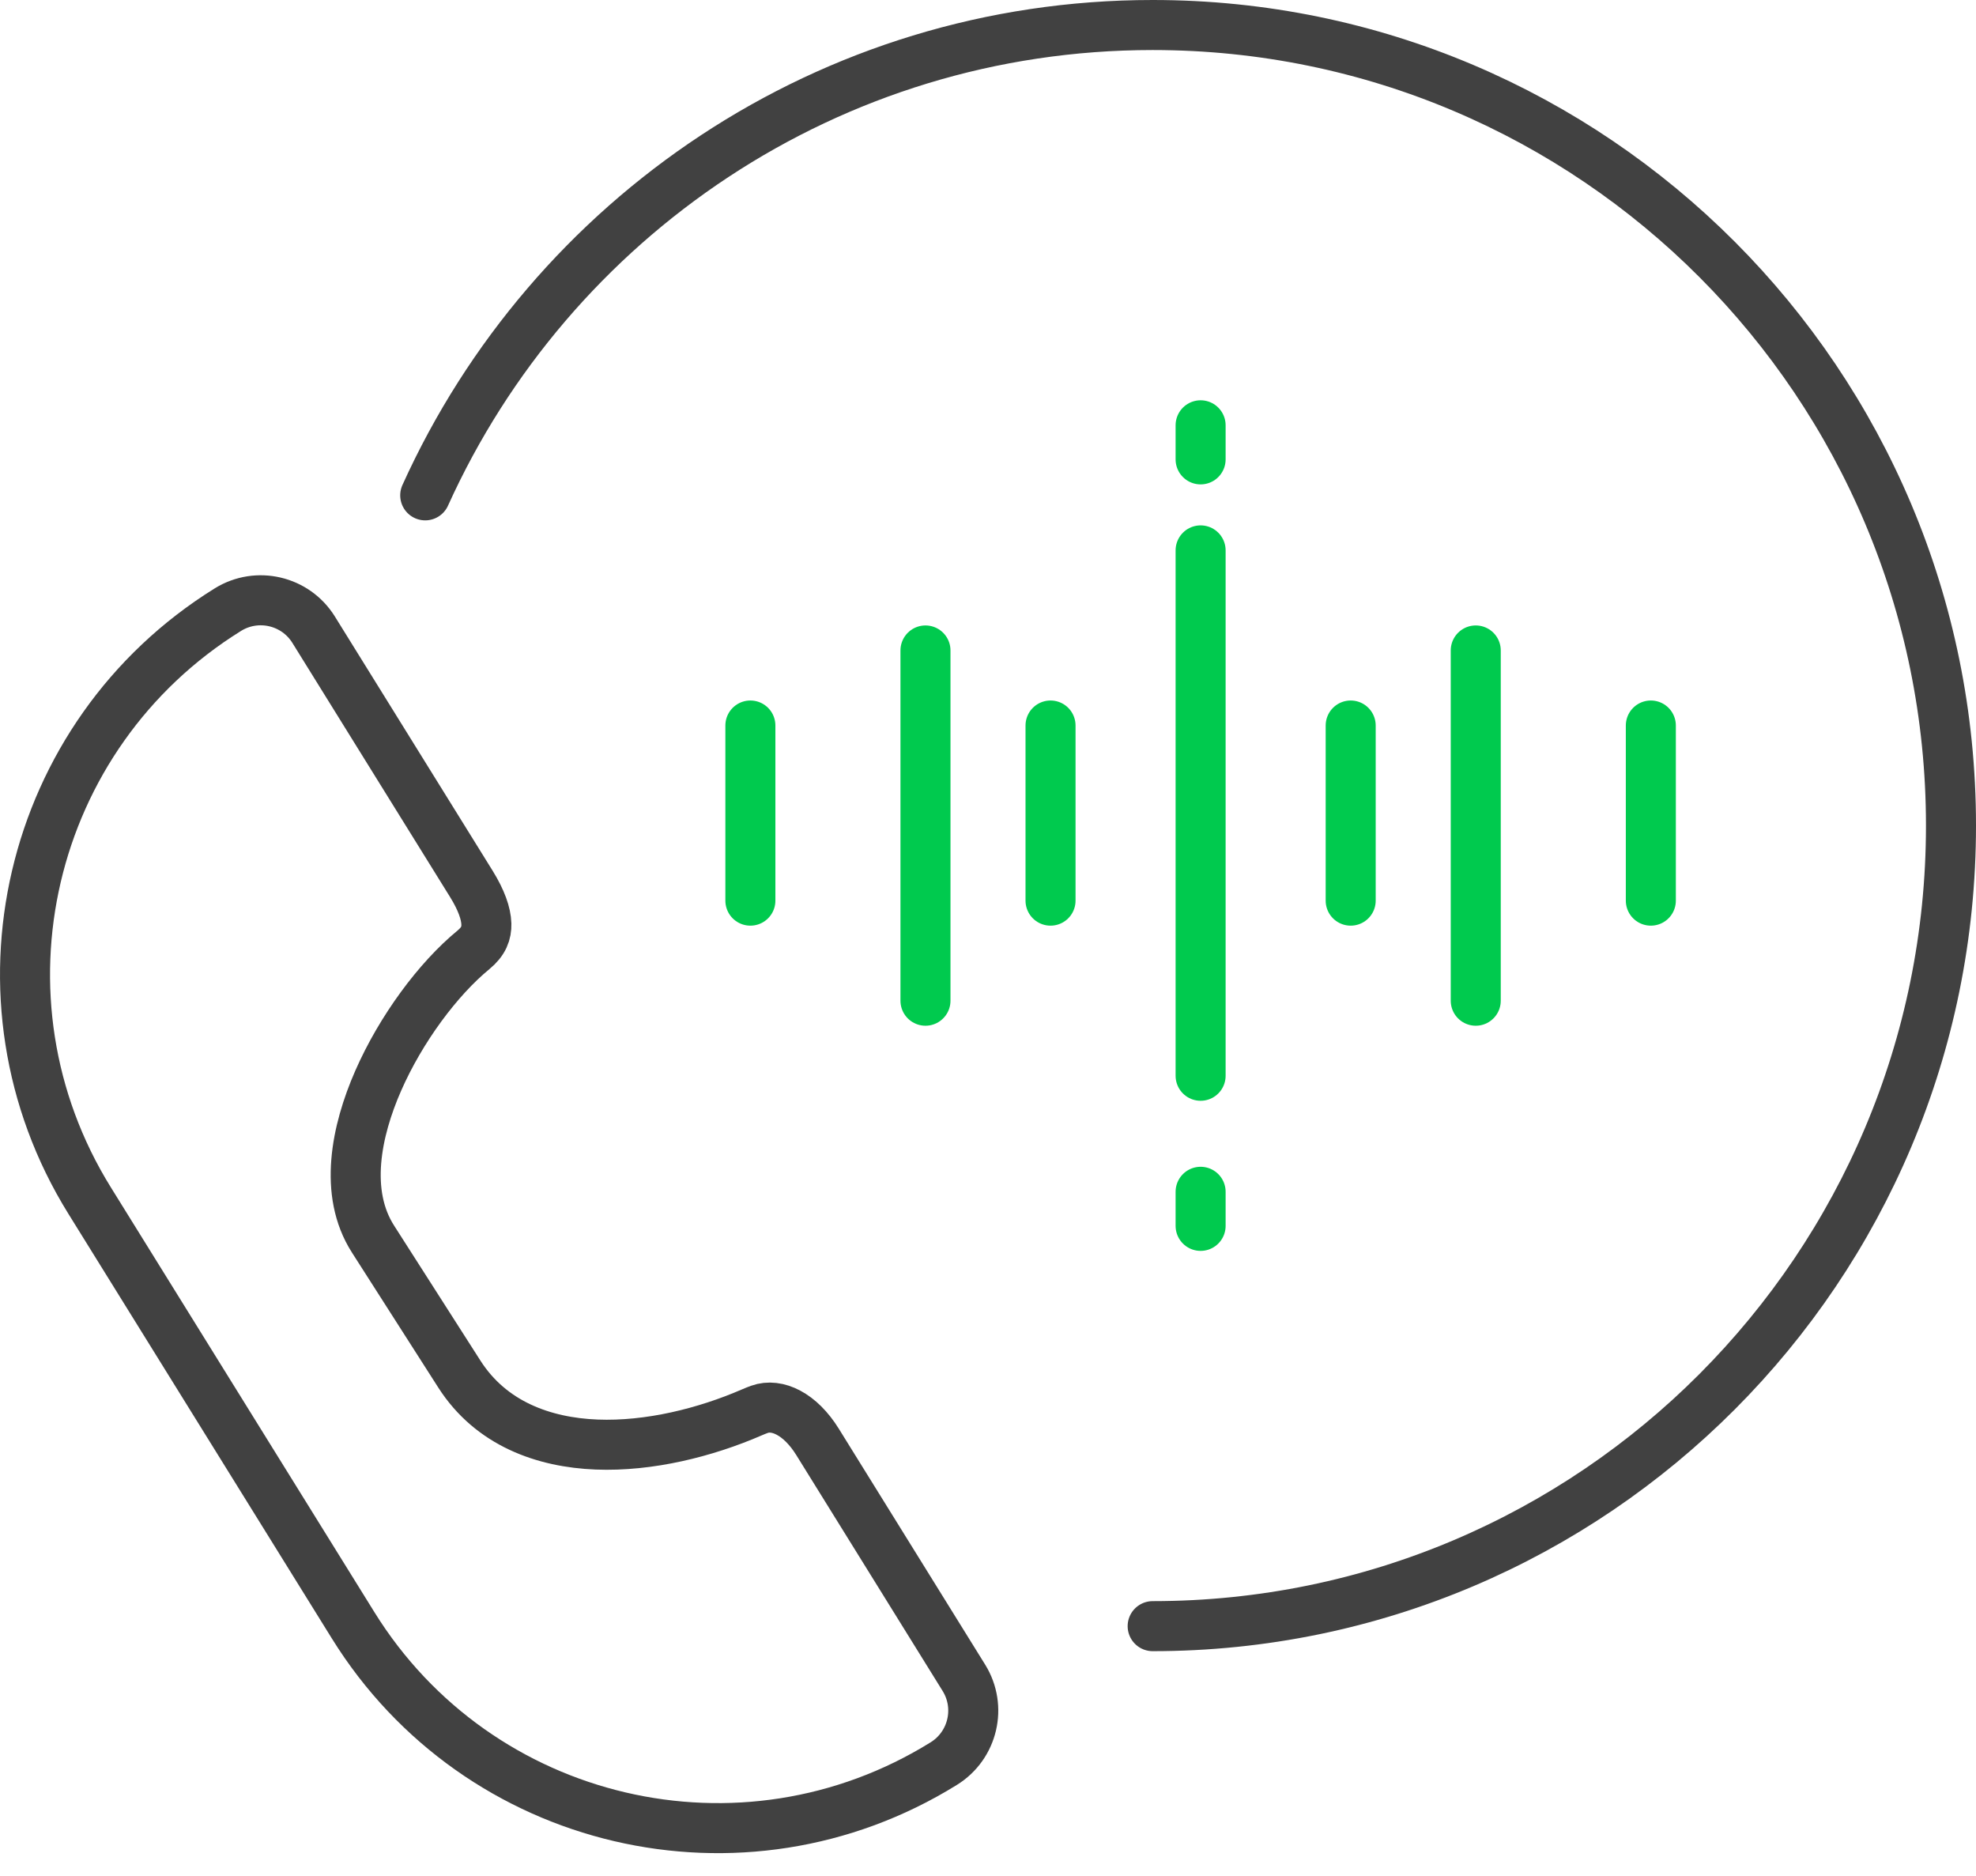 <svg width="79" height="75" viewBox="0 0 79 75" fill="none" xmlns="http://www.w3.org/2000/svg">
<path d="M46.083 65C63.71 65 78 50.673 78 33C78 15.327 63.71 1 46.083 1C33.15 1 22.014 8.712 17 19.8" stroke="#414141" stroke-width="2" stroke-linecap="round"/>
<path d="M48 22L48 43" stroke="#00CA4E" stroke-width="2" stroke-linecap="round" stroke-linejoin="round"/>
<path d="M48 47.638V49M48 18.362V17" stroke="#00CA4E" stroke-width="2" stroke-linecap="round" stroke-linejoin="round"/>
<path d="M54 29V36" stroke="#00CA4E" stroke-width="2" stroke-linecap="round" stroke-linejoin="round"/>
<path d="M42 29V36" stroke="#00CA4E" stroke-width="2" stroke-linecap="round" stroke-linejoin="round"/>
<path d="M37 26L37 40" stroke="#00CA4E" stroke-width="2" stroke-linecap="round" stroke-linejoin="round"/>
<path d="M30 29L30 36" stroke="#00CA4E" stroke-width="2" stroke-linecap="round" stroke-linejoin="round"/>
<path d="M59 26V40" stroke="#00CA4E" stroke-width="2" stroke-linecap="round" stroke-linejoin="round"/>
<path d="M66 29L66 36" stroke="#00CA4E" stroke-width="2" stroke-linecap="round" stroke-linejoin="round"/>
<path d="M14.116 64.963L3.581 47.986C-1.414 39.938 1.062 29.364 9.11 24.369C10.279 23.644 11.815 24.003 12.54 25.172L18.848 35.336C19.244 35.976 19.434 36.515 19.445 36.935C19.454 37.294 19.339 37.629 18.927 37.968C17.512 39.13 16.027 41.13 15.118 43.204C14.238 45.212 13.733 47.681 14.911 49.524L18.365 54.925C19.632 56.906 21.738 57.657 23.851 57.741C25.957 57.824 28.206 57.259 30.057 56.456C30.16 56.411 30.263 56.37 30.365 56.333C31.064 56.082 31.989 56.513 32.684 57.633L38.536 67.064C39.261 68.232 38.902 69.768 37.733 70.493C29.684 75.488 19.11 73.012 14.116 64.963Z" stroke="#414141" stroke-width="2" stroke-linecap="round" stroke-linejoin="round"/>
</svg>
